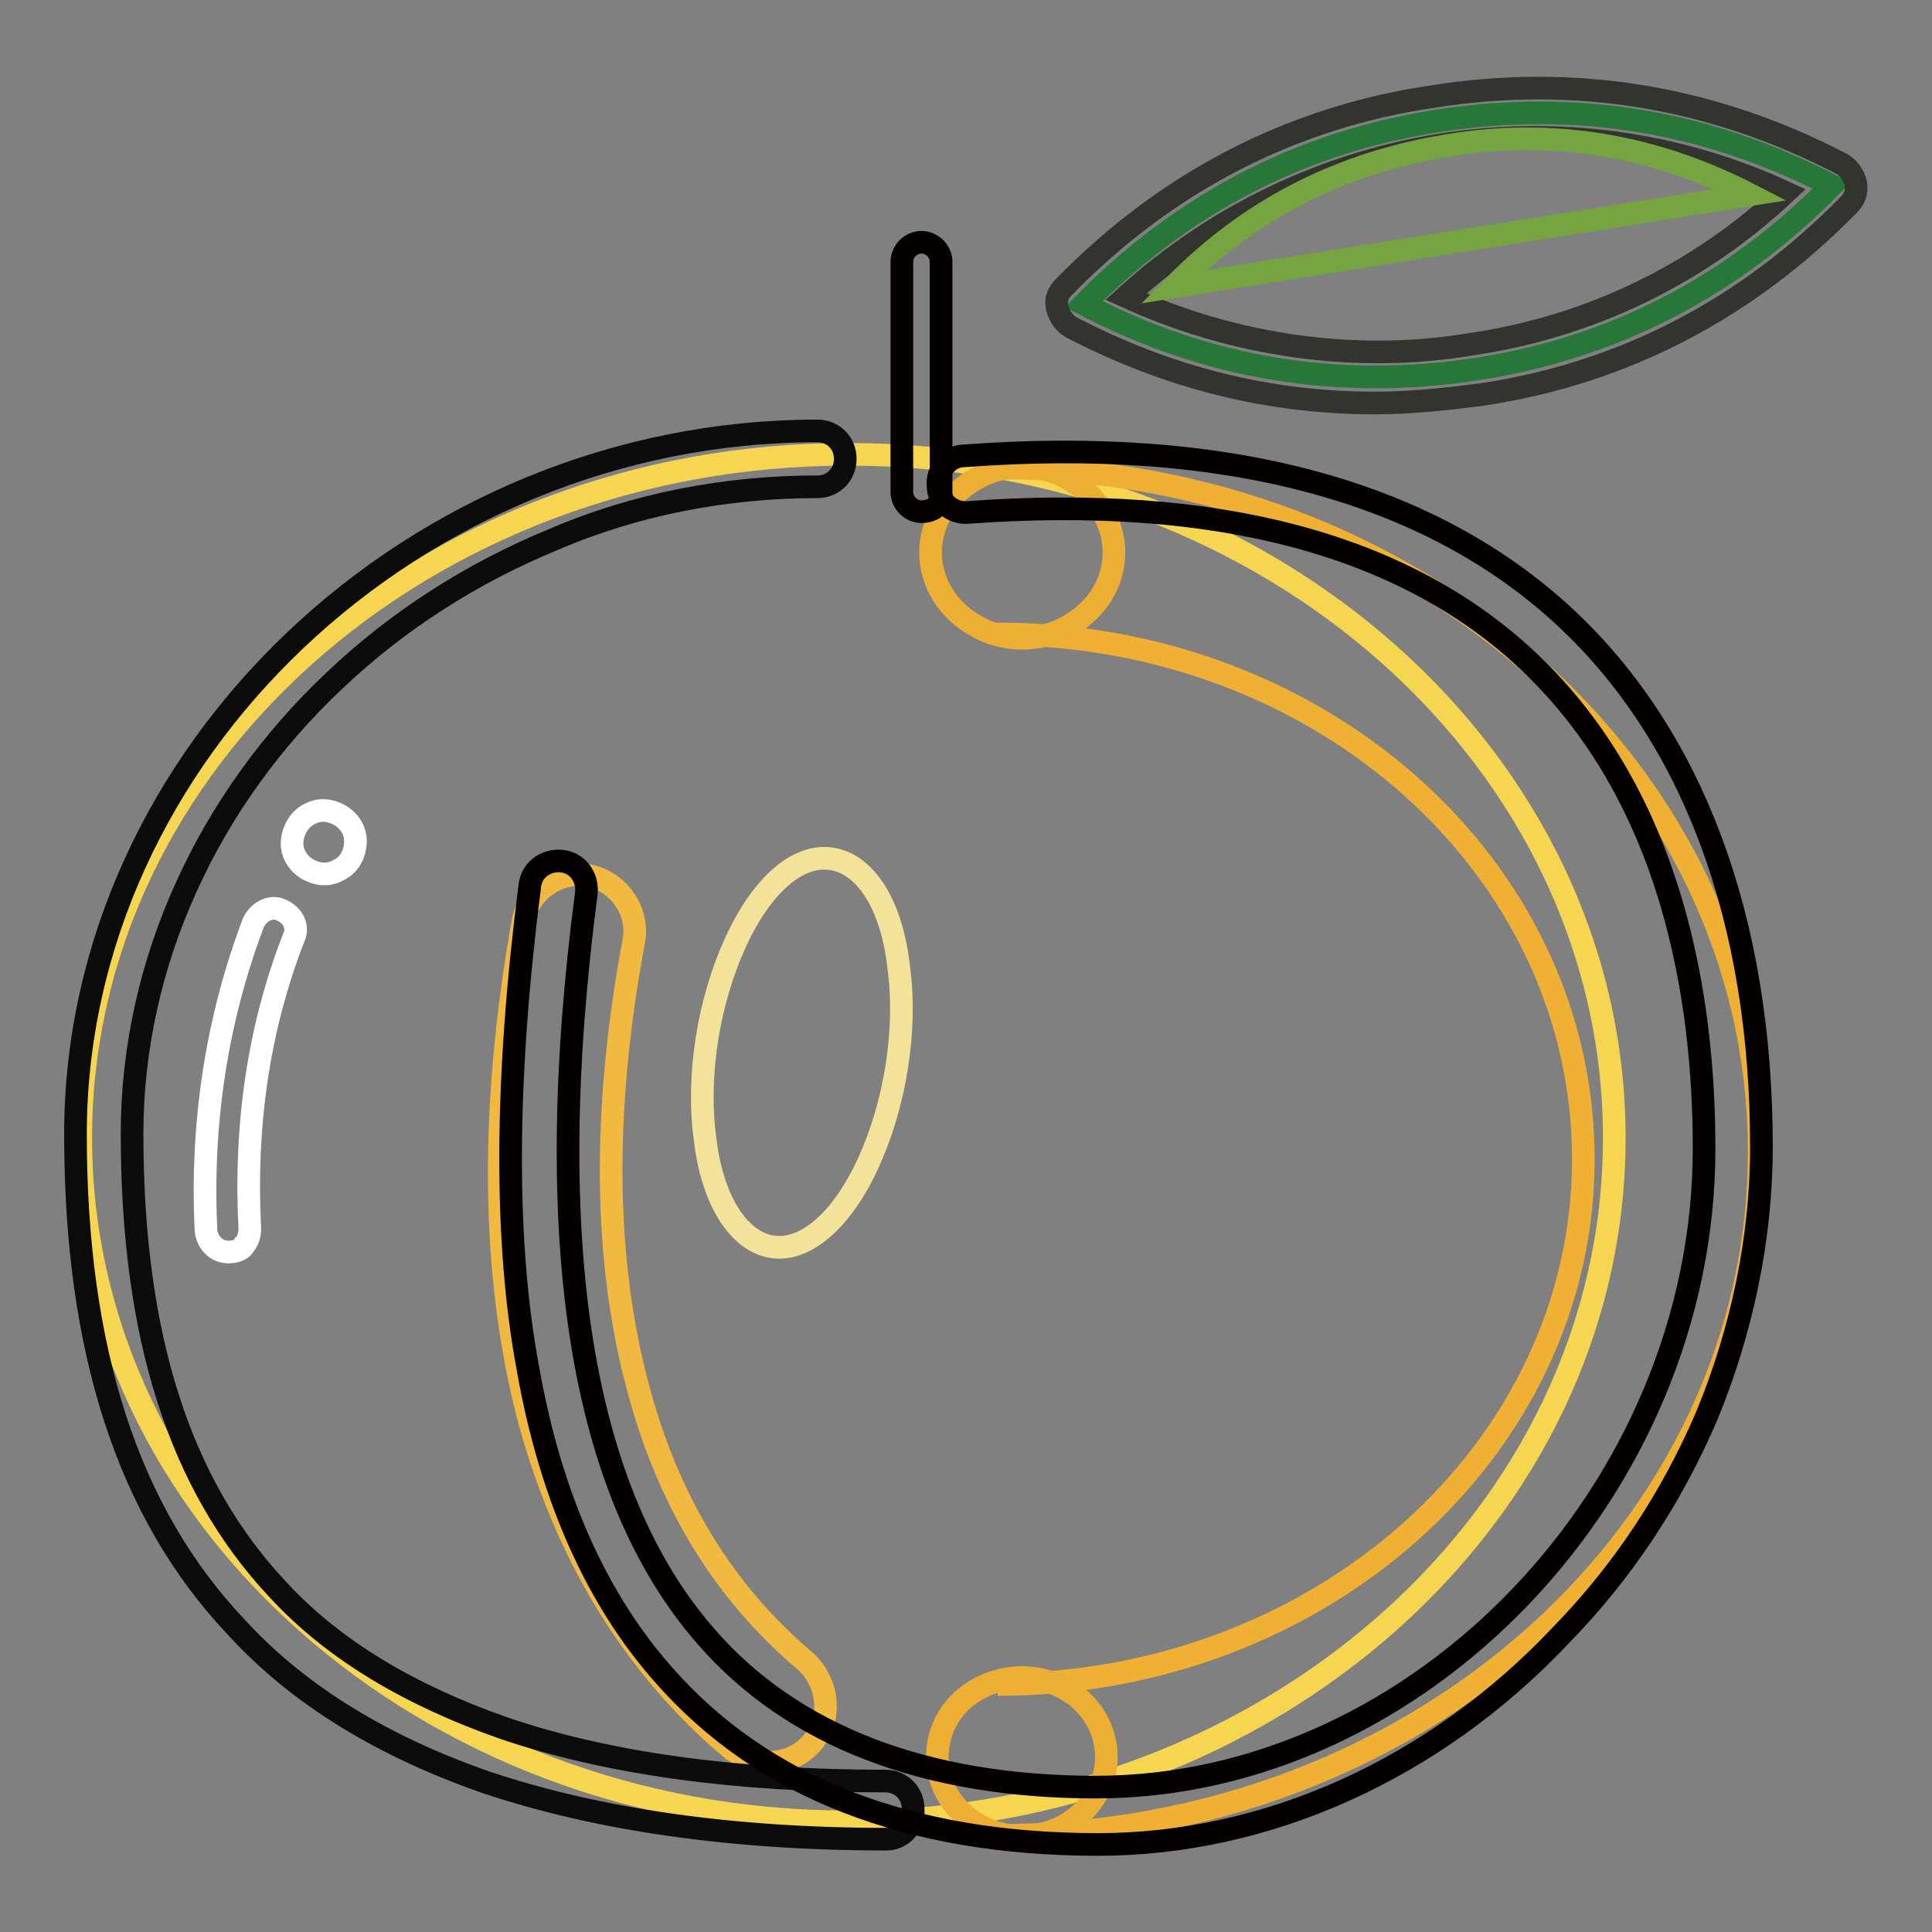 <?xml version="1.0" encoding="utf-8"?>
<!-- Svg Vector Icons : http://www.onlinewebfonts.com/icon -->
<!DOCTYPE svg PUBLIC "-//W3C//DTD SVG 1.1//EN" "http://www.w3.org/Graphics/SVG/1.1/DTD/svg11.dtd">
<svg version="1.1" xmlns="http://www.w3.org/2000/svg" xmlns:xlink="http://www.w3.org/1999/xlink" x="0px" y="0px" viewBox="0 0 256 256" enable-background="new 0 0 256 256" xml:space="preserve">
<rect x="0" y="0" width="256" height="256" fill="#808080" stroke="none"/>
<g> <path stroke-width="3" fill-opacity="0" stroke="#f6d551"  d="M10.7,150.8c0,50,45.6,90.6,101.6,90.6s101.6-40.6,101.6-90.6c0-50-45.6-90.6-101.6-90.6 S10.7,100.8,10.7,150.8z"/> <path stroke-width="3" fill-opacity="0" stroke="#efb033"  d="M132.2,62c55.6,0,100.9,40.6,100.9,90.6s-45.1,90.6-100.9,90.6 M132.2,223.2c42.7,0,77.6-31.1,77.6-69.6 S175.2,84,132.2,84"/> <path stroke-width="3" fill-opacity="0" stroke="#edae34"  d="M123.3,73.2c0,4,2.3,7.7,6.1,9.8c3.7,2.1,8.4,2.1,12.1,0c3.7-2.1,6.1-5.6,6.1-9.8c0-4-2.3-7.7-6.1-9.8 c-3.7-2.1-8.4-2.1-12.1,0C125.6,65.5,123.3,69.2,123.3,73.2z M124.2,232.8c0,3.7,2.1,7.2,5.6,9.1c3.5,1.9,7.7,1.9,11.2,0 c3.5-1.9,5.6-5.4,5.6-9.1s-2.1-7.2-5.6-9.1c-3.5-1.9-7.7-1.9-11.2,0C126.3,225.5,124.2,229,124.2,232.8z"/> <path stroke-width="3" fill-opacity="0" stroke="#f1b940"  d="M102,233.5c-1.9,0-3.5-0.7-4.9-1.6c-13.1-11-22.2-25.9-27.1-44.2c-4.9-18.9-5.1-40.9-0.7-65.6 c0.7-4,4.7-6.8,8.6-6.1c4,0.7,6.8,4.7,6.1,8.6c-4.2,22.4-4,42.3,0.5,59.1c4,15.2,11.4,27.3,22.2,36.4c2.3,2.1,3.3,5.4,2.3,8.4 C107.9,231.6,105.1,233.5,102,233.5L102,233.5z"/> <path stroke-width="3" fill-opacity="0" stroke="#0d0c0c"  d="M117.5,243.7c-20.6,0-38.3-2.6-53-7.5c-13.5-4.7-24.8-11.4-33.2-20.6C17,200.5,10,179,10,150.3 c0-50.5,45.1-93.2,98.3-93.2c2.1,0,3.7,1.6,3.7,3.7c0,2.1-1.6,3.7-3.7,3.7c-12.1,0-24.1,2.3-35,7c-10.7,4.4-20.6,10.7-29,18.7 c-8.2,7.7-15,17.1-19.6,27.3c-4.7,10.3-7.2,21.5-7.2,32.7c0,26.9,6.3,46.5,19.2,60.3c7.5,8.2,17.8,14.2,30.1,18.5 c13.8,4.7,30.8,7,50.5,7c2.1,0,3.7,1.6,3.7,3.7C121.2,242.1,119.3,243.7,117.5,243.7z"/> <path stroke-width="3" fill-opacity="0" stroke="#ffffff"  d="M30.3,165.9c-1.6,0-2.8-1.2-3-2.8c-0.7-14.2,1.4-28,6.3-40.9c0.7-1.4,2.3-2.3,3.7-1.6 c1.6,0.7,2.3,2.3,1.6,3.7c-4.7,12.1-6.5,25-5.8,38.5c0,0.7-0.2,1.6-0.7,2.1C32.2,165.5,31.3,165.9,30.3,165.9L30.3,165.9z  M38.7,111.8c0,1.4,0.9,2.8,2.3,3.5c1.4,0.7,2.8,0.7,4.2-0.2c1.2-0.7,1.9-2.1,1.9-3.7c0-1.4-0.9-2.8-2.3-3.5 c-1.4-0.7-2.8-0.7-4.2,0.2C39.4,108.9,38.7,110.4,38.7,111.8z"/> <path stroke-width="3" fill-opacity="0" stroke="#040000"  d="M145.5,244.4c-25,0-44.4-7.5-57.5-22.4c-8.9-10-15-23.6-18-40.4c-3.3-17.5-3-39.2,0.2-64.2 c0.2-2.1,2.1-3.5,4.2-3.3c2.1,0.2,3.5,2.1,3.3,4.2c-6.1,46.5-0.7,79.7,15.9,98.6c11.4,13.1,29,19.9,51.6,19.9 c43,0,80.6-39.5,80.6-84.6c0-19.6-4-46.5-23.4-64.7c-16.4-15.4-41.3-22-74.1-19.6c-2.1,0.2-4-1.4-4-3.5c-0.2-2.1,1.4-4,3.5-4 c34.8-2.6,61.7,4.7,79.7,21.5c16.8,15.7,25.9,39.9,25.9,70.1c0,12.1-2.6,24.3-7.2,35.5c-4.7,11-11.2,20.8-19.4,29.2 C190.1,234.4,167.9,244.4,145.5,244.4L145.5,244.4z"/> <path stroke-width="3" fill-opacity="0" stroke="#277739"  d="M195.7,48.9c18.2-2.8,33.9-11,47-24.3c-16.6-8.6-33.9-11.4-52.1-8.6c-18.2,2.8-33.9,11-47,24.3 C160,48.9,177.5,51.7,195.7,48.9z"/> <path stroke-width="3" fill-opacity="0" stroke="#31352e"  d="M182.2,53.4c-14,0-27.3-3.3-40.2-10c-0.9-0.5-1.6-1.4-1.9-2.6s0.2-2.1,0.9-2.8 c13.5-13.8,29.9-22.4,48.8-25.2c18.9-3,37.1,0,54.2,8.9c0.9,0.5,1.6,1.4,1.9,2.6c0.2,1.2-0.2,2.1-0.9,2.8 c-13.5,13.8-29.9,22.4-48.8,25.2C191.5,52.9,186.8,53.4,182.2,53.4z M149.2,39.3c14.2,6.5,30.4,8.9,45.8,6.3 c15.7-2.3,30.1-9.3,41.6-20.1C207.4,12,173.1,17.6,149.2,39.3z"/> <path stroke-width="3" fill-opacity="0" stroke="#76a441"  d="M231.9,25.8c-12.6-6.5-26.2-8.9-40.2-6.5c-14,2.3-26.2,8.4-36.2,18.7L231.9,25.8z"/> <path stroke-width="3" fill-opacity="0" stroke="#f3e299"  d="M102.3,165.2c4.4,0.7,9.3-3.5,12.8-11.2c3.5-7.7,5.1-17.5,4-25.7c-0.9-8.4-4.4-13.8-8.9-14.5 s-9.3,3.5-12.8,11.2c-3.5,7.7-5.1,17.5-4,25.7C94.3,158.9,97.8,164.5,102.3,165.2L102.3,165.2z"/> <path stroke-width="3" fill-opacity="0" stroke="#040000"  d="M122.1,67.8c-1.4,0-2.6-1.2-2.6-2.6V34.7c0-1.4,1.2-2.6,2.6-2.6c1.4,0,2.6,1.2,2.6,2.6v30.6 C124.9,66.7,123.8,67.8,122.1,67.8z"/></g>
</svg>